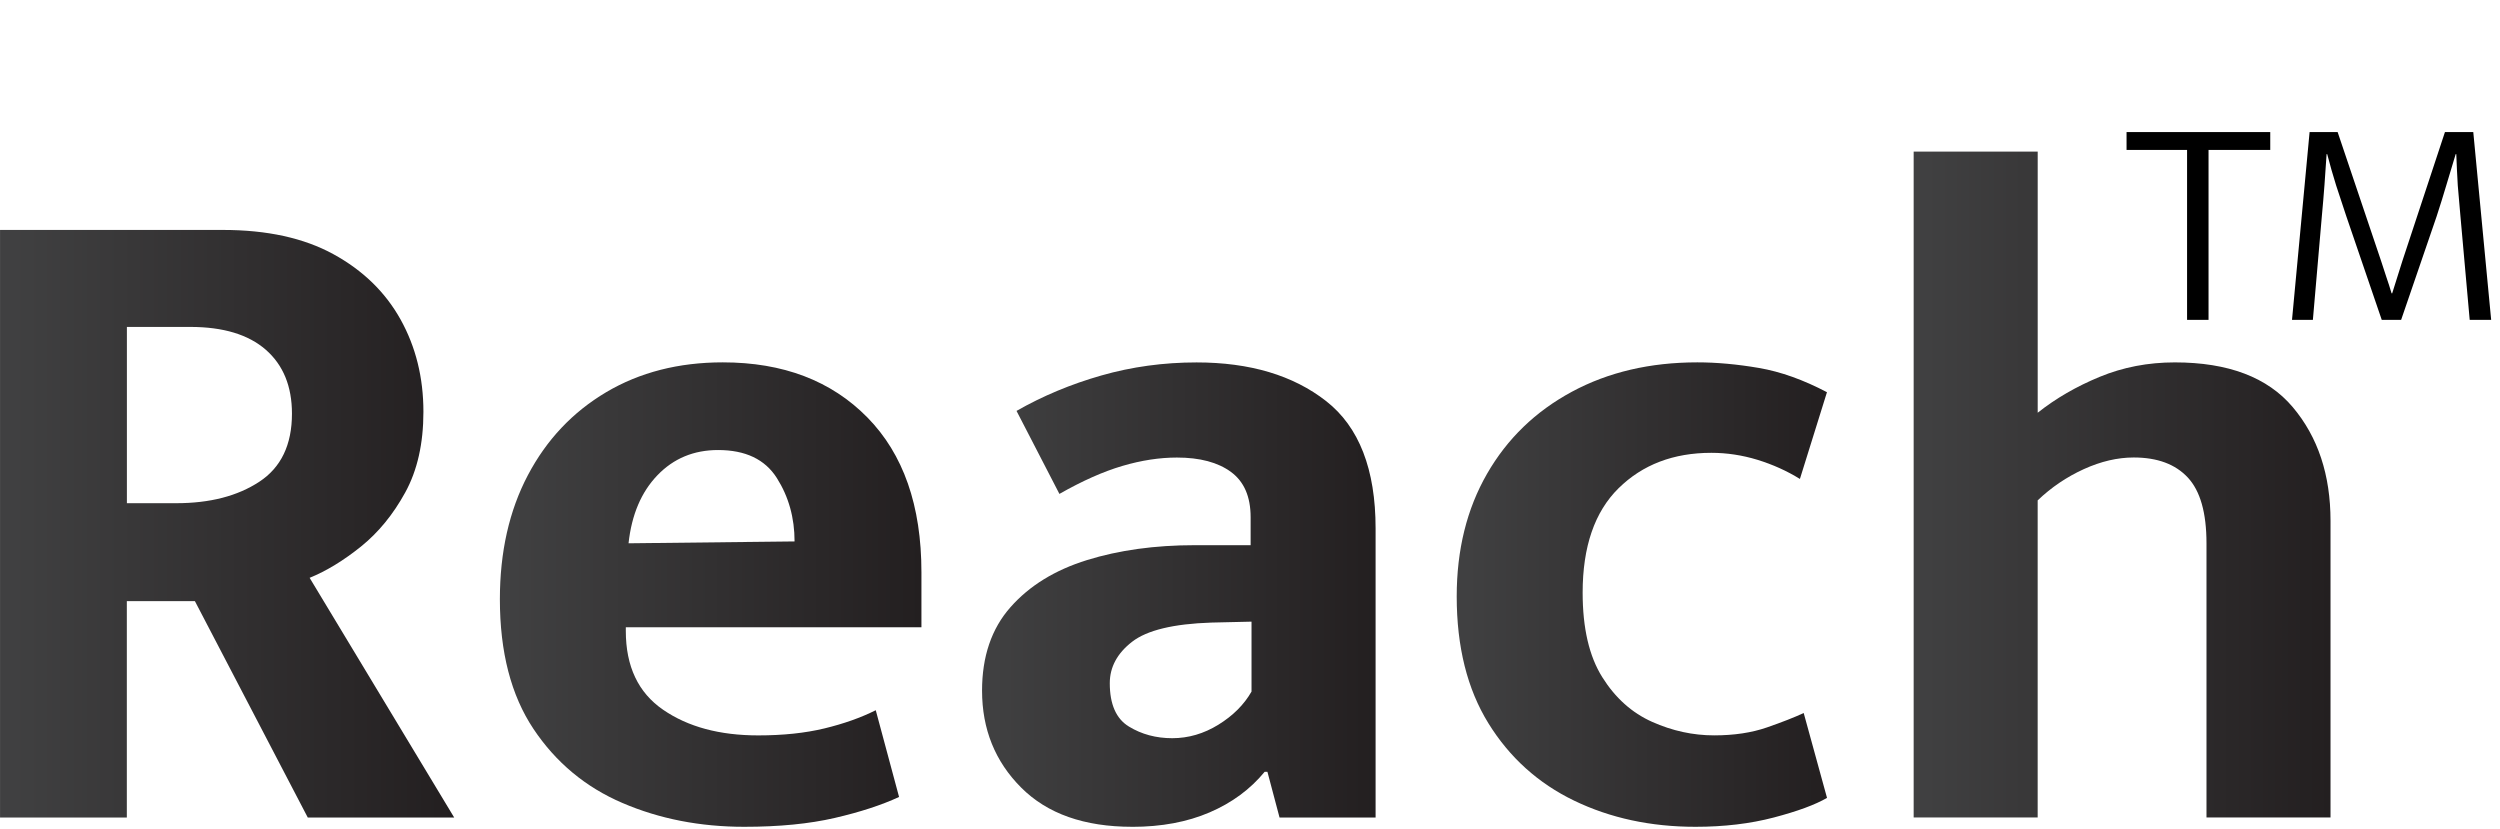 <svg width="805" height="267" viewBox="0 0 805 267" fill="none" xmlns="http://www.w3.org/2000/svg">
<path d="M0.01 263.23V74.04H71.78C85.99 74.04 97.85 76.64 107.36 81.85C116.87 87.06 124.07 94.06 128.98 102.87C133.88 111.68 136.34 121.59 136.34 132.6C136.34 142.81 134.39 151.47 130.48 158.58C126.58 165.69 121.82 171.49 116.22 176C110.61 180.5 105.11 183.86 99.7 186.06L146.25 263.24H99.1L62.76 193.57H40.84V263.24H0L0.01 263.23ZM40.85 162.03H56.77C67.58 162.03 76.49 159.73 83.5 155.12C90.51 150.52 94.01 143.21 94.01 133.2C94.01 124.39 91.2 117.54 85.6 112.63C79.99 107.73 71.88 105.27 61.28 105.27H40.86V162.03H40.85Z" fill="url(#paint0_linear_317_317)"/>
<path d="M239.641 266.23C225.421 266.23 212.361 263.68 200.451 258.57C188.541 253.47 178.981 245.51 171.771 234.7C164.561 223.89 160.961 209.98 160.961 192.96C160.961 177.75 163.961 164.43 169.971 153.02C175.981 141.61 184.381 132.7 195.191 126.29C206.001 119.89 218.511 116.68 232.731 116.68C252.151 116.68 267.661 122.59 279.281 134.4C290.891 146.21 296.701 162.83 296.701 184.25V201.97H201.511V203.17C201.511 214.58 205.511 223.04 213.521 228.54C221.521 234.05 231.731 236.8 244.151 236.8C252.151 236.8 259.261 236.05 265.471 234.55C271.671 233.05 277.181 231.1 281.991 228.69L289.501 256.62C283.891 259.22 276.991 261.48 268.781 263.38C260.571 265.28 250.861 266.23 239.651 266.23H239.641ZM202.401 174.94L255.851 174.34C255.851 166.73 253.951 159.93 250.141 153.92C246.331 147.91 240.031 144.91 231.221 144.91C223.411 144.91 216.901 147.61 211.701 153.02C206.491 158.43 203.391 165.74 202.391 174.94H202.401Z" fill="url(#paint1_linear_317_317)"/>
<path d="M364.561 266.23C349.141 266.23 337.231 262.03 328.831 253.62C320.421 245.21 316.221 234.8 316.221 222.39C316.221 211.38 319.271 202.42 325.381 195.51C331.481 188.6 339.691 183.55 350.001 180.35C360.311 177.15 371.871 175.55 384.681 175.55H402.701V166.54C402.701 159.93 400.601 155.08 396.391 151.98C392.191 148.88 386.381 147.33 378.971 147.33C373.361 147.33 367.511 148.23 361.401 150.03C355.291 151.83 348.531 154.83 341.131 159.04L327.321 132.31C335.731 127.51 344.841 123.7 354.651 120.9C364.461 118.1 374.671 116.7 385.281 116.7C402.491 116.7 416.411 120.86 427.021 129.16C437.631 137.47 442.941 151.13 442.941 170.15V263.24H412.011L408.111 248.53H407.211C402.601 254.14 396.701 258.49 389.491 261.59C382.281 264.69 373.971 266.24 364.571 266.24L364.561 266.23ZM377.471 237.7C382.671 237.7 387.631 236.25 392.331 233.35C397.031 230.45 400.591 226.89 402.991 222.69V200.17L390.081 200.47C377.871 200.87 369.361 202.92 364.561 206.63C359.761 210.34 357.351 214.79 357.351 219.99C357.351 226.8 359.401 231.45 363.511 233.95C367.611 236.46 372.271 237.7 377.471 237.7Z" fill="url(#paint2_linear_317_317)"/>
<path d="M545.941 266.23C531.531 266.23 518.511 263.42 506.901 257.82C495.291 252.22 486.081 243.91 479.271 232.9C472.461 221.89 469.061 208.28 469.061 192.06C469.061 177.05 472.311 163.88 478.821 152.57C485.321 141.26 494.441 132.45 506.151 126.14C517.861 119.83 531.321 116.68 546.541 116.68C552.741 116.68 559.351 117.28 566.361 118.48C573.371 119.68 580.671 122.29 588.281 126.29L579.571 154.22C575.371 151.62 570.811 149.57 565.911 148.06C561.001 146.56 556.051 145.81 551.051 145.81C538.841 145.81 528.881 149.62 521.171 157.22C513.461 164.83 509.611 176.04 509.611 190.85C509.611 202.26 511.711 211.32 515.921 218.03C520.121 224.74 525.481 229.54 531.991 232.44C538.491 235.34 545.151 236.79 551.961 236.79C558.361 236.79 564.021 235.94 568.931 234.24C573.831 232.54 577.791 230.99 580.791 229.59L588.301 256.92C584.491 259.13 578.791 261.23 571.181 263.23C563.571 265.23 555.161 266.23 545.961 266.23H545.941Z" fill="url(#paint3_linear_317_317)"/>
<path d="M616.199 263.23V48.82H656.139V132.9C661.939 128.3 668.599 124.44 676.109 121.34C683.619 118.24 691.669 116.69 700.279 116.69C717.499 116.69 730.159 121.49 738.269 131.1C746.379 140.71 750.429 152.92 750.429 167.74V263.23H710.489V174.94C710.489 165.13 708.489 158.08 704.479 153.77C700.469 149.47 694.669 147.31 687.059 147.31C681.849 147.31 676.499 148.56 670.989 151.06C665.479 153.57 660.529 156.92 656.129 161.12V263.22H616.189L616.199 263.23Z" fill="url(#paint4_linear_317_317)"/>
<path d="M731.021 42.52V48.28H711.149V103H704.237V48.28H684.749V42.52H731.021ZM743.691 42.52H752.715L766.731 84.088C767.243 85.56 767.787 87.224 768.363 89.08C769.003 90.936 769.579 92.728 770.091 94.456H770.283C770.795 92.792 771.339 91.064 771.915 89.272C772.491 87.416 773.035 85.688 773.547 84.088L787.275 42.52H796.395L802.155 103H795.243L792.267 69.688C791.947 66.296 791.659 62.968 791.403 59.704C791.211 56.376 791.051 53.016 790.923 49.624H790.731C789.835 52.696 788.843 55.992 787.755 59.512C786.731 62.968 785.675 66.36 784.587 69.688L773.163 103H766.923L755.499 69.592C754.347 66.2 753.259 62.904 752.235 59.704C751.211 56.44 750.251 53.08 749.355 49.624H749.163C748.971 52.696 748.747 55.96 748.491 59.416C748.235 62.872 747.947 66.296 747.627 69.688L744.747 103H738.027L743.691 42.52Z" fill="black"/>
<defs>
<linearGradient id="paint0_linear_317_317" x1="0.01" y1="168.63" x2="146.25" y2="168.63" gradientUnits="userSpaceOnUse">
<stop offset="0.03" stop-color="#404041"/>
<stop offset="1" stop-color="#231F20"/>
</linearGradient>
<linearGradient id="paint1_linear_317_317" x1="160.961" y1="191.46" x2="296.701" y2="191.46" gradientUnits="userSpaceOnUse">
<stop offset="0.03" stop-color="#404041"/>
<stop offset="1" stop-color="#231F20"/>
</linearGradient>
<linearGradient id="paint2_linear_317_317" x1="316.211" y1="191.46" x2="442.941" y2="191.46" gradientUnits="userSpaceOnUse">
<stop offset="0.03" stop-color="#404041"/>
<stop offset="1" stop-color="#231F20"/>
</linearGradient>
<linearGradient id="paint3_linear_317_317" x1="469.061" y1="191.46" x2="588.281" y2="191.46" gradientUnits="userSpaceOnUse">
<stop offset="0.03" stop-color="#404041"/>
<stop offset="1" stop-color="#231F20"/>
</linearGradient>
<linearGradient id="paint4_linear_317_317" x1="616.199" y1="156.02" x2="750.429" y2="156.02" gradientUnits="userSpaceOnUse">
<stop offset="0.03" stop-color="#404041"/>
<stop offset="1" stop-color="#231F20"/>
</linearGradient>
</defs>
</svg>
